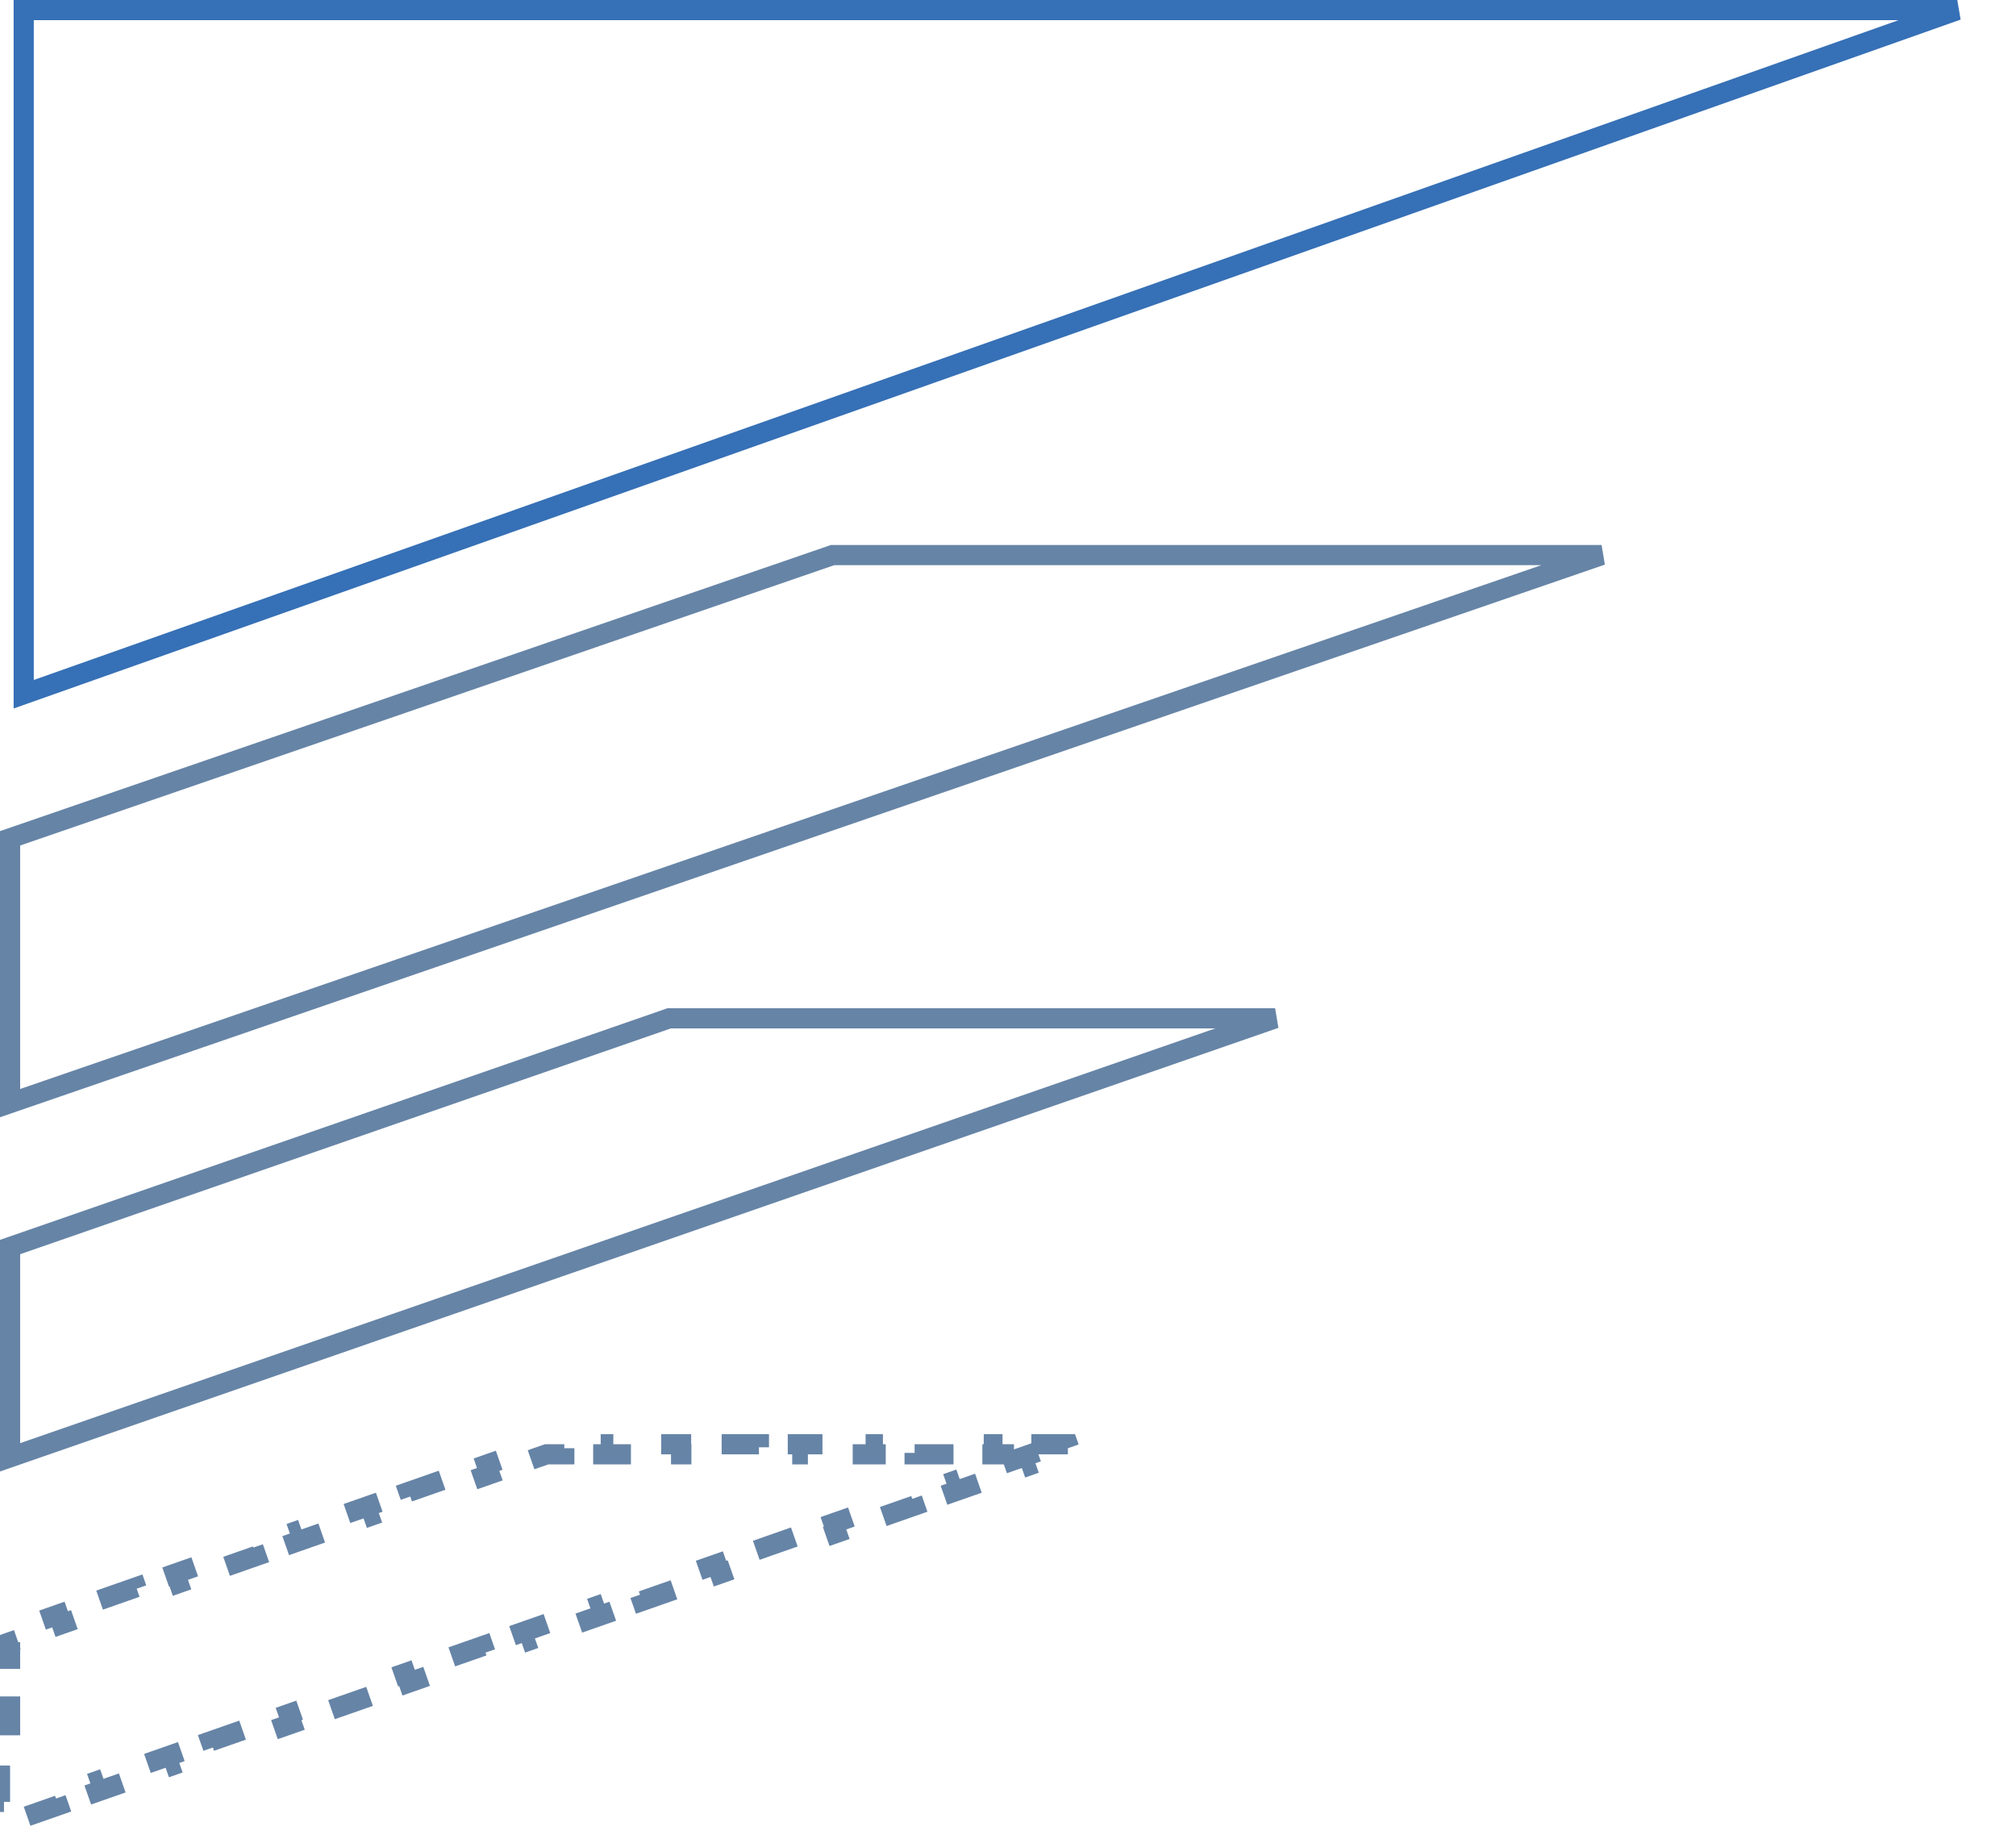 <?xml version="1.0" encoding="UTF-8"?> <svg xmlns="http://www.w3.org/2000/svg" width="100" height="91" viewBox="0 0 100 91" fill="none"><path d="M1.176 0.5L97.087 0.5L1.176 34.428L1.176 0.5Z" stroke="#3670B6"></path><path d="M41.3 27.527L79.444 27.527L0.5 54.705L0.5 41.573L41.3 27.527Z" stroke="#6684A6"></path><path d="M33.193 50.5L63.25 50.5L0.5 72.27L0.5 61.842L33.193 50.5Z" stroke="#6684A6"></path><path d="M51.158 71.622L52.971 71.622L53.089 71.959L53.089 71.959L51.158 72.635L50.993 72.163L49.062 72.839L49.228 73.311L47.297 73.986L47.132 73.514L45.202 74.19L45.367 74.662L43.436 75.338L43.271 74.866L41.34 75.541L41.506 76.013L39.575 76.689L39.41 76.217L37.48 76.893L37.645 77.365L35.714 78.04L35.549 77.569L33.618 78.244L33.784 78.716L31.853 79.392L31.688 78.92L29.758 79.596L29.923 80.067L27.992 80.743L27.827 80.271L25.896 80.947L26.062 81.419L24.131 82.094L23.966 81.623L22.035 82.298L22.201 82.77L20.27 83.446L20.105 82.974L18.174 83.65L18.34 84.122L16.409 84.797L16.244 84.325L14.313 85.001L14.479 85.473L12.548 86.149L12.383 85.677L10.453 86.352L10.618 86.824L8.687 87.5L8.522 87.028L6.591 87.704L6.757 88.176L4.826 88.851L4.661 88.379L2.731 89.055L2.896 89.527L0.965 90.203L0.8 89.731L0.5 89.836L0.5 89.358L-7.70692e-05 89.358L-7.69659e-05 86.993L0.5 86.993L0.5 84.628L-7.68625e-05 84.628L-7.67591e-05 82.263L0.5 82.263L0.5 81.436L1.13 81.215L0.965 80.743L2.896 80.067L3.061 80.54L4.991 79.864L4.826 79.392L6.757 78.716L6.922 79.188L8.852 78.512L8.687 78.04L10.618 77.365L10.783 77.837L12.713 77.161L12.548 76.689L14.479 76.013L14.644 76.485L16.574 75.81L16.409 75.338L18.34 74.662L18.505 75.134L20.435 74.458L20.27 73.987L22.201 73.311L22.366 73.783L24.296 73.107L24.131 72.635L26.062 71.959L26.227 72.431L27.112 72.122L27.992 72.122L27.992 71.622L29.923 71.622L29.923 72.122L31.853 72.122L31.853 71.622L33.784 71.622L33.784 72.122L35.714 72.122L35.714 71.622L37.645 71.622L37.645 72.122L39.575 72.122L39.575 71.622L41.506 71.622L41.506 72.122L43.436 72.122L43.436 71.622L45.367 71.622L45.367 72.122L47.297 72.122L47.297 71.622L49.228 71.622L49.228 72.122L51.158 72.122L51.158 71.622Z" stroke="#6684A6" stroke-dasharray="2 2"></path></svg> 